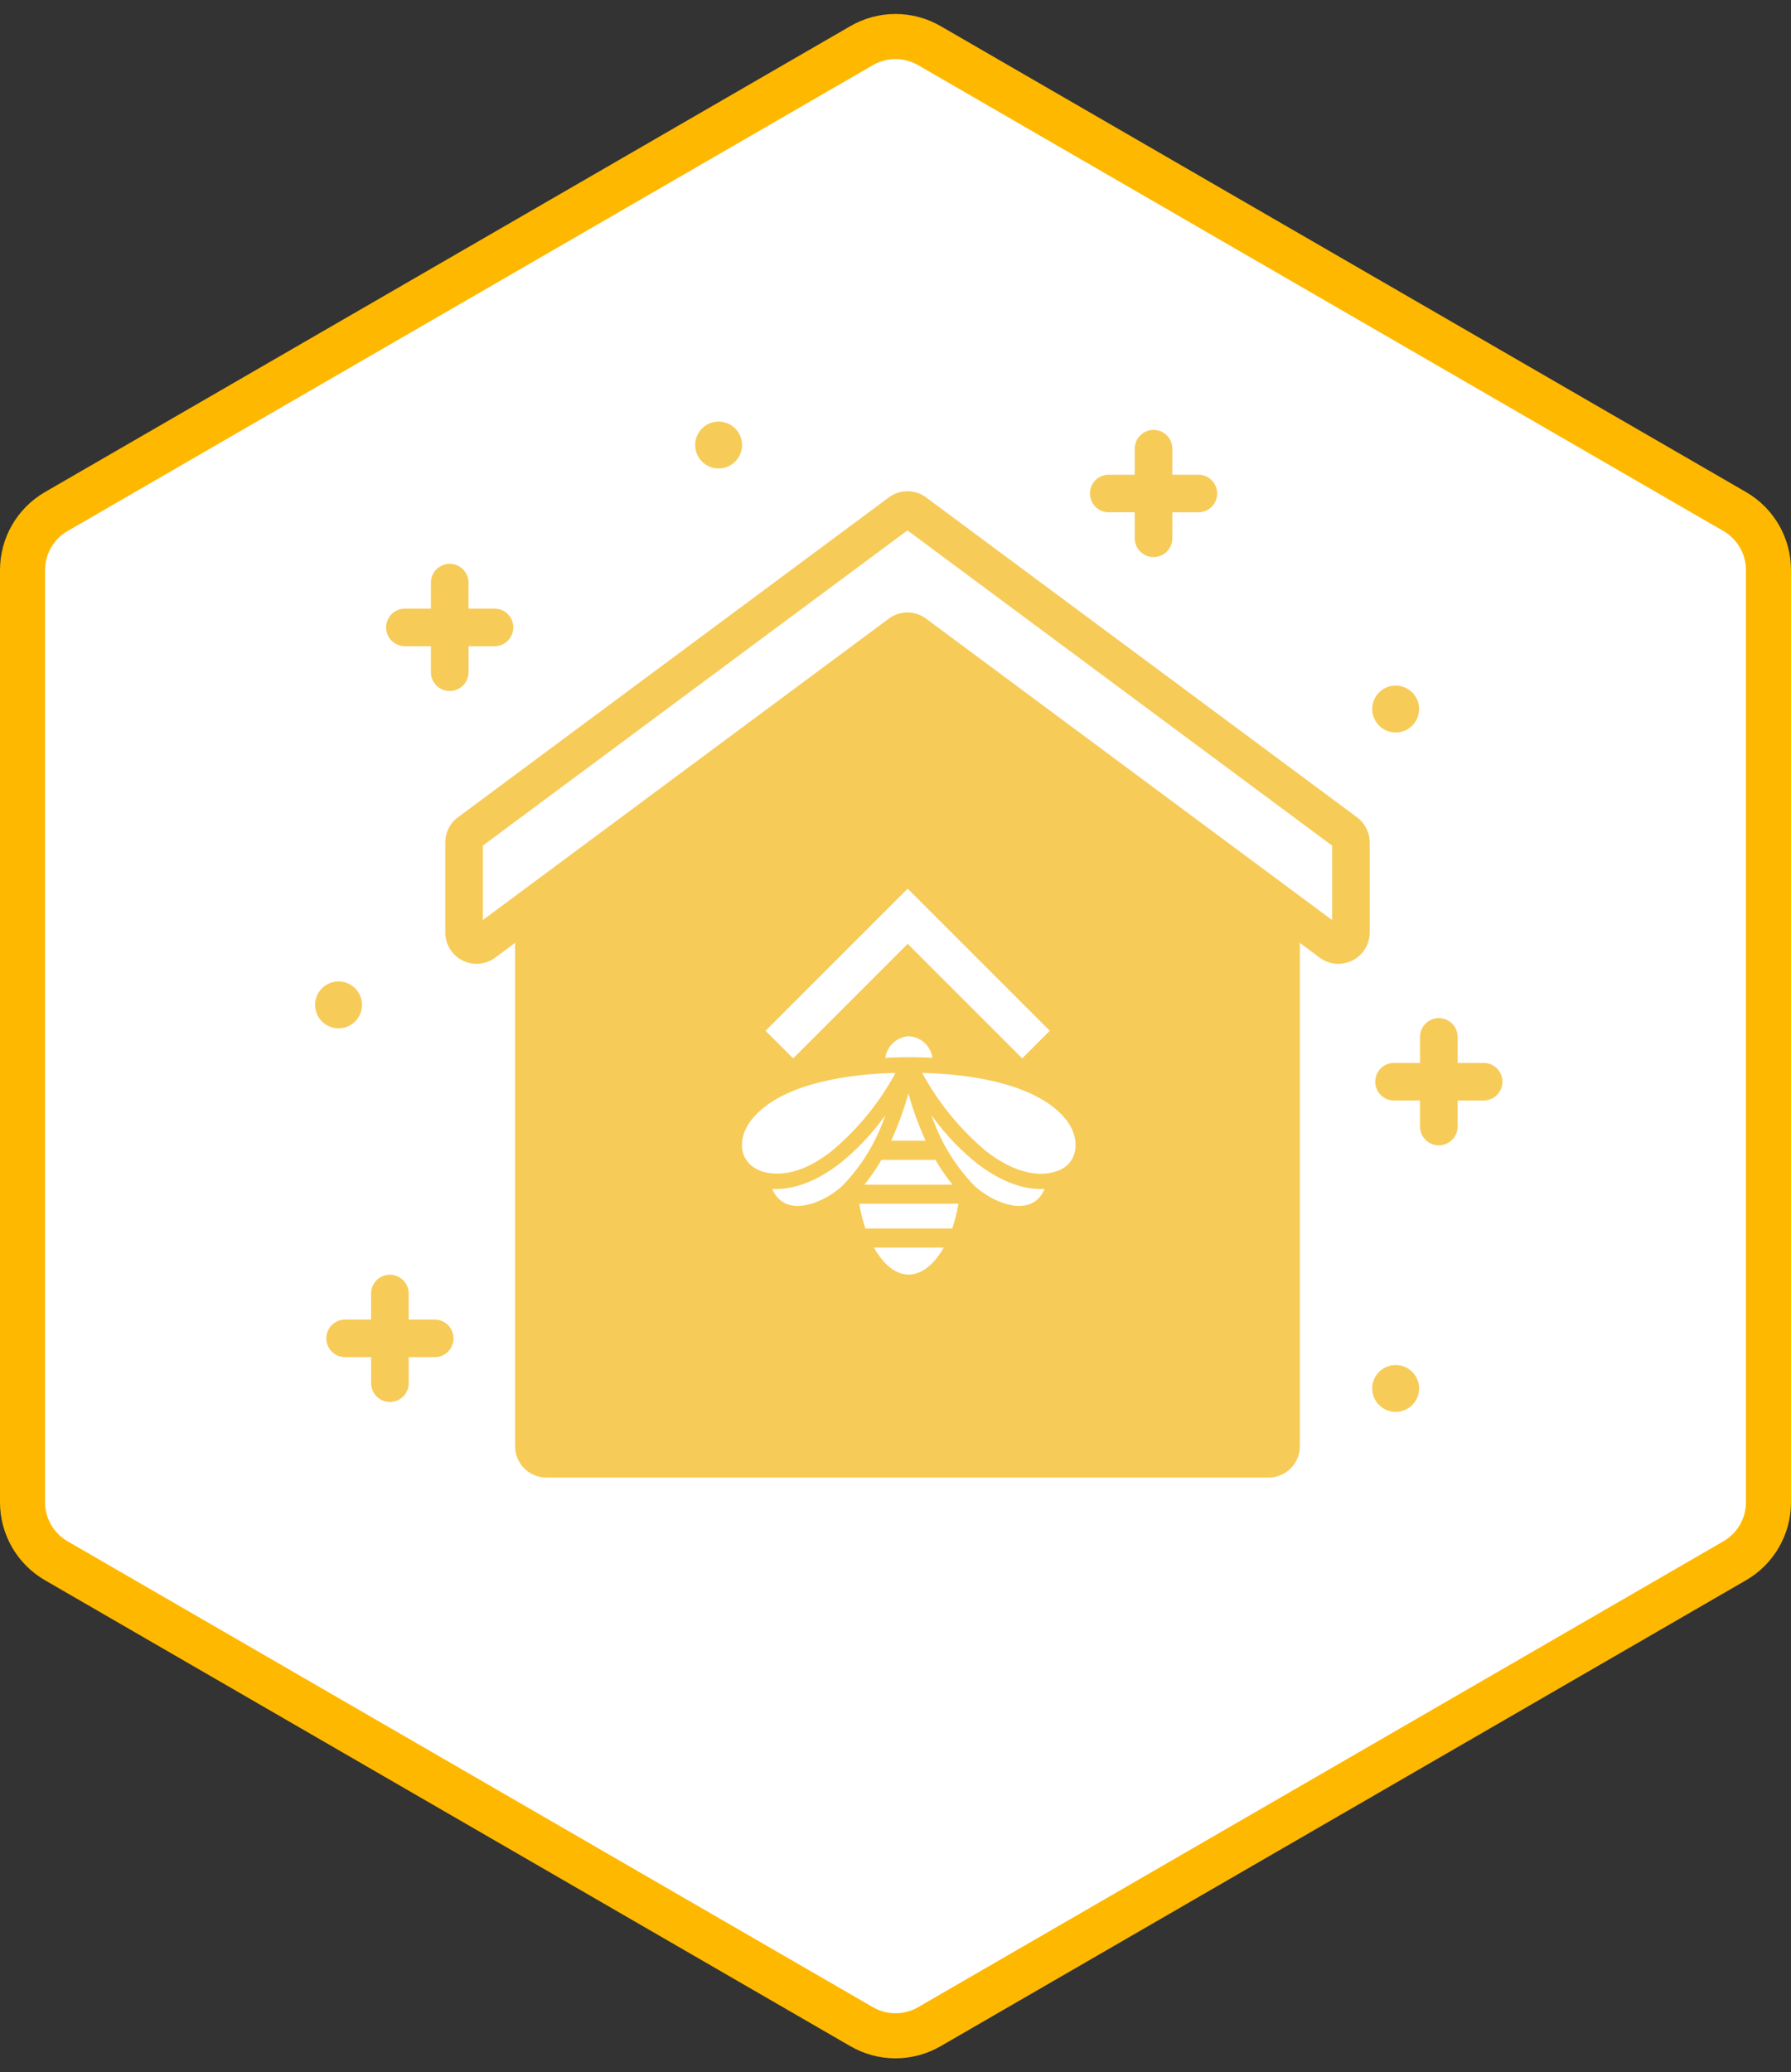 <svg xmlns="http://www.w3.org/2000/svg" width="198.794" height="230" viewBox="0 0 198.794 230">
  <rect x="0" y="0" width="198.794" height="230" fill="#333333" stroke="none"/>
  <g id="Know_Why_We_re_the_Bees_Knees_of_The_Industry_Icon" data-name="Know Why We’re the Bees’ Knees of The  Industry Icon" transform="translate(-140.132 -3323.756)">
    <g id="Polygon_16" data-name="Polygon 16" transform="translate(338.926 3323.756) rotate(90)" fill="#fff">
      <path d="M 166.732 196.294 L 63.268 196.294 C 60.6 196.294 58.112 194.859 56.776 192.55 L 5.061 103.153 C 3.721 100.836 3.721 97.958 5.061 95.641 L 56.776 6.244 C 58.112 3.935 60.6 2.5 63.268 2.5 L 166.732 2.5 C 169.4 2.5 171.888 3.935 173.224 6.244 L 224.939 95.641 C 226.279 97.958 226.279 100.836 224.939 103.153 L 173.224 192.55 C 171.888 194.859 169.4 196.294 166.732 196.294 Z" stroke="none"/>
      <path d="M 63.268 5 C 61.489 5 59.831 5.957 58.94 7.496 L 7.225 96.893 C 6.331 98.438 6.331 100.356 7.225 101.901 L 58.94 191.298 C 59.831 192.837 61.489 193.794 63.268 193.794 L 166.732 193.794 C 168.511 193.794 170.169 192.837 171.06 191.298 L 222.775 101.901 C 223.669 100.356 223.669 98.438 222.775 96.893 L 171.06 7.496 C 170.169 5.957 168.511 5 166.732 5 L 63.268 5 M 63.268 -1.52587890625e-05 L 166.732 -1.52587890625e-05 C 170.302 -1.52587890625e-05 173.601 1.903 175.388 4.993 L 227.103 94.39 C 228.895 97.487 228.895 101.307 227.103 104.404 L 175.388 193.801 C 173.601 196.891 170.302 198.794 166.732 198.794 L 63.268 198.794 C 59.698 198.794 56.399 196.891 54.612 193.801 L 2.897 104.404 C 1.105 101.307 1.105 97.487 2.897 94.39 L 54.612 4.993 C 56.399 1.903 59.698 -1.52587890625e-05 63.268 -1.52587890625e-05 Z" stroke="none" fill="#ffb800"/>
    </g>
    <g id="Group_1383" data-name="Group 1383">
      <g id="noun-new-house-3651029" transform="translate(172.494 3362.686)">
        <path id="Path_210" data-name="Path 210" d="M134.4,81.126a2.086,2.086,0,0,1-2.086,2.086H129.43V86.1a2.086,2.086,0,0,1-4.172,0V83.212h-2.886a2.086,2.086,0,0,1,0-4.172h2.886V76.155a2.086,2.086,0,0,1,4.172,0v2.886h2.886A2.086,2.086,0,0,1,134.4,81.126ZM12.583,32.79h2.886v2.886a2.086,2.086,0,1,0,4.172,0V32.79h2.886a2.086,2.086,0,0,0,0-4.172H19.64V25.734a2.086,2.086,0,0,0-4.172,0v2.885H12.583a2.086,2.086,0,0,0,0,4.172Zm3.305,74.734H13v-2.886a2.086,2.086,0,0,0-4.172,0v2.886H5.945a2.086,2.086,0,0,0,0,4.172H8.831v2.886a2.086,2.086,0,0,0,4.172,0V111.7h2.886a2.086,2.086,0,0,0,0-4.172Zm74.819-89.6h2.886v2.886a2.086,2.086,0,0,0,4.172,0V17.928h2.886a2.086,2.086,0,0,0,0-4.172H97.764V10.87a2.086,2.086,0,0,0-4.172,0v2.886H90.707a2.086,2.086,0,1,0,0,4.172ZM7.816,72.6a2.6,2.6,0,1,0-2.6,2.6A2.6,2.6,0,0,0,7.816,72.6ZM122.551,42.363a2.6,2.6,0,1,0-2.6-2.6A2.6,2.6,0,0,0,122.551,42.363ZM47.4,13.061a2.6,2.6,0,1,0-2.6-2.6A2.6,2.6,0,0,0,47.4,13.061ZM119.666,54.57v9.992a3.477,3.477,0,0,1-5.55,2.791l-2.2-1.635v55.866a3.48,3.48,0,0,1-3.476,3.476H28.287a3.48,3.48,0,0,1-3.476-3.476V65.717l-2.2,1.636a3.476,3.476,0,0,1-5.549-2.791V54.57a3.488,3.488,0,0,1,1.406-2.792l47.825-35.5h0a3.46,3.46,0,0,1,4.142,0l47.827,35.5A3.49,3.49,0,0,1,119.666,54.57Zm-4.172.35L68.362,19.936,21.23,54.921V63.18L66.29,29.734a3.46,3.46,0,0,1,4.144,0l45.061,33.448Zm7.057,57.65a2.6,2.6,0,1,0,2.6,2.6A2.6,2.6,0,0,0,122.551,112.571Z" transform="translate(0 0)" fill="#f7cb58"/>
      </g>
      <g id="Group_482" data-name="Group 482">
        <path id="Path_221" data-name="Path 221" d="M118.782,6.127l12.712,12.712,3.063-3.063L121.845,3.064,118.782,0l-3.063,3.063L103.006,15.776l3.063,3.063Z" transform="translate(122.097 3422.383)" fill="#fff"/>
        <path id="Path_222" data-name="Path 222" d="M142.3,110.693h9.8a19.9,19.9,0,0,1-1.891-2.748H144.2a19.868,19.868,0,0,1-1.894,2.748" transform="translate(93.761 3344.541)" fill="#fff"/>
        <path id="Path_223" data-name="Path 223" d="M155.906,61.118a2.791,2.791,0,0,0-2.673-2.4,2.82,2.82,0,0,0-2.556,2.4,46.063,46.063,0,0,1,5.229,0" transform="translate(87.72 3380.043)" fill="#fff"/>
        <path id="Path_224" data-name="Path 224" d="M153.017,86.768h3.825a36.457,36.457,0,0,1-1.914-5.25,36.1,36.1,0,0,1-1.911,5.25" transform="translate(86.032 3363.598)" fill="#fff"/>
        <path id="Path_225" data-name="Path 225" d="M146.262,143.05c2.3,3.867,5.412,3.668,7.64-.194H146.15Z" transform="translate(90.984 3319.365)" fill="#fff"/>
        <path id="Path_226" data-name="Path 226" d="M103.484,82.093a29.635,29.635,0,0,0,7.179-8.751c-5.159.116-12.757,1.151-15.964,5.182-1.717,2.158-1.468,4.976,1.341,5.813,2.746.655,5.3-.6,7.444-2.244" transform="translate(128.865 3369.494)" fill="#fff"/>
        <path id="Path_227" data-name="Path 227" d="M165.35,73.344a30.148,30.148,0,0,0,7.034,8.635c2.965,2.331,5.6,2.879,7.446,2.4,2.9-.632,3.222-3.673,1.488-5.851-3.246-4.08-10.948-5.072-15.968-5.181" transform="translate(77.139 3369.492)" fill="#fff"/>
        <path id="Path_228" data-name="Path 228" d="M174.018,95.442a26.788,26.788,0,0,1-4.951-5.275,20.782,20.782,0,0,0,4.725,7.8c2.044,1.914,6.375,3.781,7.828.387-2.759.15-5.486-1.249-7.6-2.911" transform="translate(74.459 3357.361)" fill="#fff"/>
        <path id="Path_3086" data-name="Path 3086" d="M176.668,95.442a26.787,26.787,0,0,0,4.951-5.275,20.782,20.782,0,0,1-4.725,7.8c-2.044,1.914-6.374,3.781-7.827.387,2.759.15,5.486-1.249,7.6-2.911" transform="translate(56.778 3357.361)" fill="#fff"/>
        <path id="Path_229" data-name="Path 229" d="M141,128.149h9.634a17.093,17.093,0,0,0,.686-2.748H140.319a17.157,17.157,0,0,0,.685,2.748" transform="translate(95.189 3331.953)" fill="#fff"/>
      </g>
    </g>
  </g>
</svg>
